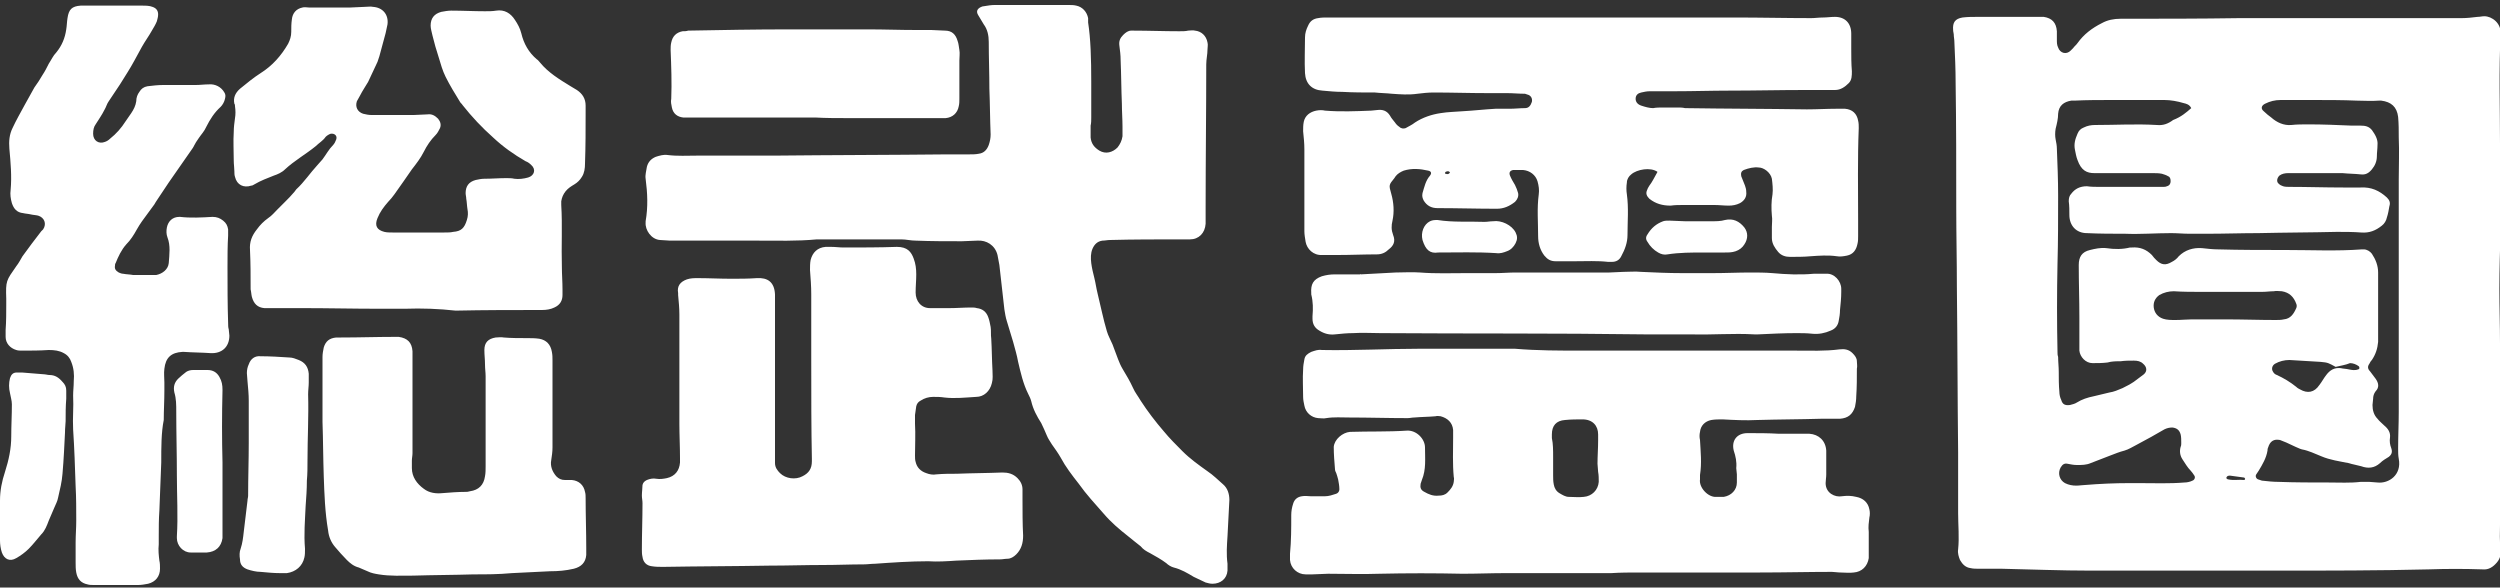 <svg version="1.1" id="レイヤー_1" xmlns="http://www.w3.org/2000/svg" x="0" y="0" viewBox="0 0 400 94" style="enable-background:new 0 0 400 94" xml:space="preserve"><rect x="0" y="0" width="400" height="94" fill="#333333" stroke="none"/><style>.st0{fill:#fff}</style><path class="st0" d="M399.9 46.2c0 2.9.1 5.9.1 8.8v29c0 1.2-.1 2.5.1 3.7.1.8 0 1.6-.6 2.3-.6.7-1.3 1.2-2.3 1.1-2.9-.1-5.7-.1-8.6 0-8.1.2-16.2.2-24.2.2h-29.9c-4.7 0-9.5-.2-14.2-.3h-3.6c-.5 0-1 0-1.4-.1-.8-.1-1.3-.6-1.7-1.3-.2-.5-.4-1.1-.3-1.7.2-1.9 0-3.9 0-5.8v-9.7c-.1-8.8-.1-17.7-.2-26.5 0-4.2-.1-8.4-.1-12.6 0-6.7 0-13.4-.1-20 0-2.2-.1-4.4-.2-6.6 0-.4-.1-.8-.1-1.2 0-.2-.1-.4-.1-.7-.1-1.2.3-1.8 1.5-2 .8-.1 1.6-.1 2.4-.1H327c1.3.2 2 .9 2.1 2.3v1.4c0 .4 0 .8.2 1.2.3.9 1.3 1.2 2 .5l.4-.4c.2-.3.5-.5.7-.8 1-1.4 2.3-2.4 3.9-3.2.9-.5 1.9-.7 3-.7 6.4 0 12.7 0 19.1-.1h35.5c.8 0 1.7-.1 2.5-.2.4 0 .7-.1 1.1-.1 1.2 0 2.7 1.1 2.6 2.8-.3 5.9-.1 11.7-.1 17.6 0 4.5.1 9 .1 13.5-.1 3.4-.2 6.6-.2 9.7zm-49.3-28.9c-.3-.6-.8-.7-1.2-.8-1-.3-2.1-.5-3.1-.5h-8.4c-2 0-4 0-6 .1h-.5c-1.2.2-2 .8-2.1 2.1 0 .8-.2 1.6-.4 2.4-.1.6-.1 1.2 0 1.7s.2 1 .2 1.5c.1 2.5.2 5 .2 7.5 0 3.6 0 7.3-.1 10.9-.1 4.7-.1 9.4 0 14.1 0 .3 0 .5.1.8 0 .8.1 1.6.1 2.4 0 1.1 0 2.1.1 3.2 0 .4.1.9.3 1.3.2.7.6.9 1.4.8.4-.1.8-.2 1.1-.4.8-.5 1.7-.8 2.7-1 .8-.2 1.6-.4 2.5-.6.7-.1 1.4-.4 2.1-.7.6-.3 1.2-.6 1.8-1 .5-.4 1.1-.8 1.6-1.2.6-.5.5-1.2-.1-1.7-.4-.4-.9-.5-1.5-.5-.7 0-1.4 0-2.1.1-.7 0-1.4 0-2.1.2-.8.1-1.6.1-2.4.1-1.1 0-2-1-2.1-2V50.8c0-2.8-.1-5.6-.1-8.4 0-1.3.5-2.1 1.8-2.4.8-.2 1.7-.4 2.6-.3 1.3.2 2.6.2 3.8-.1h.3c1.3-.1 2.3.3 3.2 1.2.2.3.5.6.7.8.8.8 1.5.9 2.5.3.4-.2.8-.5 1.1-.9 1-1 2.3-1.4 3.7-1.3.9.1 1.8.2 2.6.2 3.6.1 7.2.1 10.8.1 4.1 0 8.2.2 12.2-.1h.3c.5 0 1 .3 1.3.7.6.9 1 1.9 1 3v11.1c-.1 1.1-.4 2-1 2.9-.2.2-.3.4-.4.6-.3.4-.3.8.1 1.2l.9 1.2c.5.7.6 1.4 0 2-.3.4-.4.8-.4 1.2 0 .3-.1.7-.1 1 0 .8.2 1.6.8 2.2.3.4.7.7 1.1 1.1.6.5 1 1.1.9 1.9-.1.6 0 1.2.2 1.7.2.6.1 1-.4 1.4-.5.3-1 .6-1.4 1-.9.8-1.9.9-3 .5-.7-.2-1.4-.3-2-.5-1.5-.3-3-.5-4.4-1.1-1-.4-2-.9-3.1-1.1-.4-.1-.7-.3-1-.4-.5-.2-1-.5-1.5-.7-.3-.1-.7-.3-1-.4-1-.2-1.6.2-1.9 1.2-.1.2-.1.4-.1.5-.2 1.2-.8 2.2-1.4 3.2-.1.2-.3.4-.4.6-.2.3 0 .7.3.8.2.1.4.1.6.2.9.1 1.8.2 2.7.2 2.7.1 5.4.1 8 .1 1.7 0 3.4.1 5.1-.1h1.4c.4 0 .9.1 1.3.1 1.8.2 3.9-1.2 3.4-3.8-.1-.5-.1-1.1-.1-1.6 0-2 .1-4 .1-5.9V28.7c0-2.2.1-4.5 0-6.7 0-1.1 0-2.2-.1-3.3-.2-1.6-1.1-2.4-2.7-2.6h-.4c-1.2.1-2.3 0-3.5 0-2.3-.1-4.7-.1-7.1-.1h-5.1c-.9 0-1.7.2-2.5.6-.6.3-.7.8-.2 1.2.4.4.8.7 1.2 1 .9.8 2 1.3 3.2 1.2.9-.1 1.8-.1 2.8-.1 2.3 0 4.6.1 6.9.2h1.4c.7 0 1.3.1 1.8.7.5.7 1 1.5.9 2.4 0 .6-.1 1.2-.1 1.8 0 .8-.3 1.5-.8 2.1-.5.6-1 .9-1.8.8-.9-.1-1.9-.1-2.9-.2h-8.7c-.5 0-1 .1-1.4.4-.4.4-.5 1-.1 1.3.2.2.4.3.7.4.3.1.7.1 1 .1 2.9 0 5.7.1 8.6.1h2.8c1.7-.1 3 .5 4.2 1.6.4.4.6.8.4 1.4-.1.6-.2 1.2-.4 1.8-.1.5-.4 1-.8 1.3-1 .8-2 1.2-3.3 1.1-1.3-.1-2.6-.1-3.9-.1-4.2.1-8.3.1-12.5.2-2.8 0-5.5.1-8.3.1h-2.8c-1 0-1.9-.1-2.9-.1-2.5 0-4.9.2-7.4.1-2 0-4 0-6.1-.1-1.7 0-2.8-1.2-2.8-2.9 0-.7 0-1.5-.1-2.2 0-.5.1-.9.4-1.2.6-.8 1.4-1.2 2.5-1.2.7.1 1.3.1 2 .1H346.1c.2 0 .4 0 .6-.1.4-.1.6-.4.6-.8s-.1-.7-.4-.8c-.3-.2-.7-.3-1-.4-.5-.1-1-.1-1.5-.1H335.1c-1.2 0-2.1-.4-2.7-2.1-.2-.5-.3-1.1-.4-1.6-.2-.9 0-1.7.4-2.6.2-.5.5-.8 1-1 .6-.3 1.2-.4 1.8-.4 3.3 0 6.6-.2 9.9 0 1 .1 1.8-.2 2.6-.8 1.3-.5 2.1-1.2 2.9-1.9zm-10 60h1.7c2.4 0 4.8.1 7.2-.1.4 0 .9-.1 1.3-.3.3-.1.5-.5.3-.8-.2-.3-.4-.6-.6-.8-.5-.5-.9-1.2-1.3-1.8-.4-.6-.5-1.3-.3-2 .1-.2.1-.4.1-.6 0-.5 0-1-.1-1.4-.2-.7-.6-1-1.3-1.1-.5 0-.9.1-1.3.3l-2.1 1.2c-.8.4-1.6.9-2.4 1.3-.6.3-1.2.7-1.9.9-.8.2-1.5.5-2.3.8-1 .4-2.1.8-3.1 1.2-.7.3-1.4.3-2.2.3-.5 0-1-.1-1.5-.2s-.8.1-1.1.6c-.5.9-.2 2 .7 2.5.6.3 1.2.4 1.8.4.5 0 1-.1 1.4-.1 2.4-.2 4.8-.3 7-.3zm15.5-26.2c2.7 0 5.4.1 8 .1.4 0 .9 0 1.3-.1 1.1-.1 1.6-.9 2-1.8.1-.2.1-.5 0-.7-.4-1.1-1.1-1.8-2.3-2-.4 0-.9-.1-1.3 0-.6 0-1.2.1-1.9.1h-9.6c-1.5 0-3 0-4.5-.1-.8 0-1.6.2-2.3.6-.7.5-1 1.2-.9 2 .1.8.6 1.5 1.5 1.8.6.2 1.3.2 2 .2.9 0 1.8-.1 2.6-.1h5.4zm17.6 7.6c-1.1-.6-1.2-.7-2.4-.8-1.7-.1-3.4-.2-5-.3-.8 0-1.6.2-2.3.6-.5.3-.6.9-.3 1.3.1.2.3.4.6.5 1.1.5 2.1 1.1 3.1 1.9.2.2.4.3.6.4 1.2.7 2.3.5 3.1-.7.4-.5.7-1.1 1.1-1.6.6-.8 1.3-1.2 2.3-1.1.4.1.9.1 1.3.2.5.1 1 .2 1.5 0 .1 0 .2-.1.2-.2s0-.2-.1-.3c-.4-.3-.9-.5-1.4-.5-.7.3-1.5.4-2.3.6zm-17.5 17.8c.1.1.2.2.3.2.9.2 1.7 0 2.6.1 0 0 .2-.2.1-.2 0-.1-.1-.2-.2-.2-.7-.1-1.5-.2-2.2-.3-.2 0-.5 0-.6.4zM253.1 56.1h34.2c2.4 0 4.7.1 7-.2.8-.1 1.5 0 2.1.6.4.4.7.8.7 1.3 0 .4.1.8 0 1.2 0 1.5 0 2.9-.1 4.4 0 .6-.1 1.2-.2 1.7-.4 1.2-1.1 1.8-2.4 1.9h-3c-3.4.1-6.8.1-10.2.2-1.9.1-3.7 0-5.6-.1-.6 0-1.2 0-1.8.1-1 .2-1.7.9-1.8 1.9-.1.4-.1.9 0 1.3.1 1.9.3 3.7 0 5.6v.7c-.2 1.3 1.3 2.9 2.6 2.8h1.2c1.2-.2 2.1-1.1 2.1-2.3v-1.3c0-.3-.1-.7-.1-1 .1-1-.1-1.9-.4-2.8-.4-1.6.5-2.8 2.2-2.8 1.7 0 3.3 0 5 .1h4.9c1.5.1 2.6 1.1 2.7 2.7V75.9c0 .5-.1 1-.1 1.4 0 1.6 1.5 2.3 2.6 2.1.8-.1 1.5-.1 2.3.1 1.1.2 1.9.9 2.1 2 .1.4.1.9 0 1.3-.1.8-.2 1.5-.1 2.3v4.2c-.2 1.3-1.1 2.2-2.4 2.3-.7.1-1.4 0-2.1 0-.5 0-1-.1-1.4-.1-3.8 0-7.6.1-11.5.1h-19.3c-1.5 0-3 0-4.5.1h-16.9c-2.3 0-4.6.1-6.9.1-4.4-.1-8.9-.1-13.3 0-2.7.1-5.4 0-8.2 0-.8 0-1.7.1-2.5.1h-1.1c-1.3 0-2.4-1-2.5-2.3v-1c.2-2.1.2-4.1.2-6.2 0-.6.1-1.2.3-1.8.2-.7.7-1.1 1.4-1.2.5-.1 1 0 1.4 0h2.3c.6 0 1.2-.2 1.8-.4.3-.1.5-.4.5-.7 0-.5-.1-1.1-.2-1.6-.1-.4-.2-.7-.3-1-.1-.2-.2-.4-.2-.6-.1-1.2-.2-2.4-.2-3.6.1-1.2 1.4-2.3 2.6-2.4 3-.1 6.1 0 9.1-.2 1.5-.1 2.9 1.3 2.9 2.7 0 1.8.2 3.5-.5 5.2-.1.2-.1.4-.2.6-.1.6 0 1 .6 1.3.7.4 1.4.7 2.3.6.5 0 1-.1 1.4-.5.5-.5.9-1 1-1.7 0-.3.1-.5 0-.8-.2-2.1-.1-4.2-.1-6.3v-1.2c-.1-1.2-.9-1.9-2-2.2-.3 0-.5-.1-.8 0-1.1.1-2.3.1-3.4.2-.4 0-.7.1-1.1.1-3.1 0-6.2-.1-9.3-.1-1.2 0-2.5-.1-3.7.1-.4.1-.9 0-1.3 0-1.1-.1-2-.9-2.2-2-.1-.5-.2-.9-.2-1.4 0-1.5-.1-2.9 0-4.4 0-.5.1-1.1.2-1.6.1-.6.5-.9 1.1-1.2.6-.2 1.1-.4 1.7-.3 5.2.1 10.4-.2 15.5-.2h15.4c3.6.3 7.1.3 10.7.3zm-4.6 17V76c0 .5 0 1 .1 1.5.1.6.4 1.1.9 1.4.5.3 1 .6 1.5.6.8 0 1.6.1 2.4 0 1.3-.1 2.3-1.1 2.4-2.4 0-.5 0-1.1-.1-1.6 0-.4-.1-.9-.1-1.3 0-1.2.1-2.5.1-3.7v-1c0-1.4-.9-2.4-2.5-2.4-.9 0-1.8 0-2.8.1-1.4.1-2.1.9-2.1 2.3v.6c.2.9.2 2 .2 3zM174.6 13.2v5.6c0 .4 0 .9-.1 1.3V22c.1 1 .6 1.6 1.4 2.1 1 .6 2.1.3 2.9-.5.4-.5.7-1.1.8-1.8v-1.5c0-1.2-.1-2.5-.1-3.7-.1-2.3-.1-4.7-.2-7 0-.8-.1-1.5-.2-2.3-.1-.7.1-1.2.6-1.7.4-.4.8-.7 1.3-.7h.3c2.5 0 4.9.1 7.4.1.5 0 1 0 1.4-.1.4 0 .7-.1 1.1 0 1 .1 1.8.8 2 1.9.1.4 0 .7 0 1.1 0 .8-.2 1.6-.2 2.4 0 7.6-.1 15.1-.1 22.7v2.8c-.1 1.5-1.1 2.5-2.5 2.5h-1.5c-3.8 0-7.6 0-11.3.1-.4 0-.8.1-1.2.1-.8.1-1.3.6-1.6 1.3-.3.7-.3 1.5-.2 2.3.1.8.3 1.6.5 2.4.2.8.3 1.6.5 2.4.5 2 .9 4.1 1.5 6.1.2.7.6 1.4.9 2.1l.9 2.4c.2.5.4 1 .7 1.5.6 1 1.2 2 1.7 3.1.3.7.8 1.3 1.2 2 1.1 1.7 2.4 3.4 3.7 4.9.9 1.1 2 2.2 3 3.2 1.2 1.2 2.6 2.2 4 3.2.9.6 1.7 1.4 2.5 2.1.7.6 1 1.5 1 2.5-.1 1.9-.2 3.9-.3 5.8-.1 1.5-.2 2.9 0 4.4v1.1c-.1 1.3-1.1 2.1-2.4 2.1-.4 0-.7-.1-1.1-.2-.6-.3-1.3-.6-1.9-.9-1-.6-2-1.2-3.2-1.5-.4-.1-.9-.4-1.2-.7-.8-.6-1.7-1.1-2.6-1.6-.6-.3-1.1-.6-1.5-1.1-.6-.5-1.3-1-2-1.6-1.4-1.1-2.7-2.2-3.9-3.6-1.4-1.6-2.8-3.1-4-4.8-1.1-1.4-2.1-2.7-2.9-4.2-.4-.7-.9-1.4-1.4-2.1-.3-.5-.6-.9-.8-1.4-.3-.7-.6-1.4-.9-2-.7-1.1-1.3-2.2-1.6-3.5-.1-.4-.3-.8-.5-1.2-.8-1.6-1.2-3.4-1.6-5.1-.2-1.1-.5-2.1-.8-3.2-.3-1.1-.7-2.2-1-3.3-.2-.6-.3-1.3-.4-1.9-.3-2.4-.5-4.7-.8-7.1-.1-.5-.2-1.1-.3-1.6-.4-1.6-1.8-2.4-3.2-2.3-.8 0-1.7.1-2.5.1-2.5 0-4.9 0-7.4-.1-.8 0-1.5-.2-2.3-.2h-13.5c-3.2.3-6.3.2-9.5.2h-14c-.5 0-1.1-.1-1.6-.1-1.4-.1-2.4-1.6-2.3-2.8v-.2c.4-2.3.3-4.5 0-6.8-.1-.6.1-1.2.2-1.9.2-.8.7-1.3 1.4-1.6.6-.2 1.3-.4 1.9-.3 1.6.2 3.2.1 4.7.1h12.3c9.3-.1 18.5-.1 27.8-.2h3.5c.5 0 1 0 1.5-.1.8-.1 1.3-.6 1.6-1.4.2-.6.3-1.1.3-1.7-.1-2.4-.1-4.8-.2-7.3 0-2.5-.1-5-.1-7.5 0-1-.2-2-.8-2.8l-.9-1.5c-.3-.5-.2-.9.3-1.2.2-.1.4-.2.6-.2.6-.1 1.2-.2 1.7-.2H171c.4 0 .8 0 1.2.1 1 .2 1.7 1 1.9 2v.7c.4 2.6.5 5.7.5 9.6zM265.2 27.5c-1.1-.8-3.3-.4-4.2.4-.4.3-.7.8-.7 1.3-.1.6-.1 1.3 0 1.9.3 2.2.1 4.3.1 6.5 0 1.2-.4 2.3-1 3.4-.3.6-.8.9-1.5.9h-.6c-1.8-.2-3.5-.1-5.3-.1h-3.1c-.8 0-1.3-.3-1.8-.9-.7-.9-1-2-1-3.1 0-2.2-.2-4.5.1-6.7.1-.7 0-1.4-.2-2.1-.3-1-1.2-1.7-2.3-1.8h-1.6c-.5.1-.7.4-.5.9.2.5.5 1 .8 1.5.2.4.4.9.5 1.3.1.5-.1 1-.5 1.4-.9.7-1.8 1.1-2.9 1.1-3.2 0-6.3-.1-9.5-.1-1 0-1.7-.4-2.2-1.2-.2-.4-.3-.7-.2-1.2.3-1 .5-2 1.2-2.8.3-.4.2-.7-.3-.8-1.3-.3-2.6-.4-3.9 0-.5.2-1 .5-1.3.9-.1.1-.1.2-.2.3-.9 1.1-.9 1.1-.5 2.5s.5 2.9.2 4.3c-.2.8-.2 1.5.1 2.3.4 1 .1 1.7-.7 2.3-.5.5-1.1.8-1.9.8-2.1 0-4.2.1-6.3.1h-2.4c-1.5.1-2.5-1-2.7-2.1-.1-.6-.2-1.2-.2-1.7V23.9c0-1-.1-1.9-.2-2.9 0-.5 0-1 .1-1.5.2-1 1-1.6 2-1.8.5-.1 1-.1 1.4 0 2.5.2 4.9.1 7.4 0 .3 0 .7-.1 1-.1.8-.1 1.5.1 2 .9.2.4.5.7.8 1.1.2.3.4.5.7.7.3.3.7.3 1 .2.5-.3 1-.5 1.5-.9 1.2-.8 2.7-1.3 4.1-1.5 1.2-.2 2.3-.2 3.5-.3 1.8-.1 3.5-.3 5.3-.4h2.3c.8 0 1.6-.1 2.4-.1.6 0 .9-.4 1.1-1 .1-.5-.1-.9-.5-1.1-.2-.1-.4-.1-.6-.2-1 0-1.9-.1-2.9-.1H238c-2.9 0-5.7-.1-8.6-.1-.9 0-1.8.1-2.6.2-1.4.2-2.7.1-4.1 0-.9-.1-1.8-.1-2.7-.2-1.7 0-3.5 0-5.2-.1-1.1 0-2.1-.1-3.2-.2-1.7-.1-2.7-1.1-2.8-2.8-.1-1.9 0-3.8 0-5.7 0-.7.2-1.3.5-1.9.3-.7.8-1.1 1.6-1.2.5-.1 1-.1 1.4-.1h65.3c4.1 0 8.2.1 12.2.1.6 0 1.2-.1 1.9-.1.6 0 1.2-.1 1.9-.1 1.6 0 2.6 1 2.6 2.7v2.4c0 1.2 0 2.4.1 3.6 0 .7 0 1.4-.5 1.9-.6.6-1.3 1.1-2.2 1.1h-4.9c-4 0-8 .1-12 .1-2.9 0-5.8.1-8.7.1h-4c-.5 0-1 .1-1.4.2-.5.1-.9.4-.9 1 0 .5.3.9.9 1.1.6.2 1.3.4 1.9.4.5-.1 1.1-.1 1.6-.1h2.3c.4 0 .8 0 1.2.1 6.5.1 13 .1 19.5.2 1.6 0 3.2-.1 4.8-.1h1.3c1.2.1 1.9.8 2.1 1.9.1.4.1.8.1 1.2-.2 4.9-.1 9.8-.1 14.8v2.5c0 .4 0 .8-.1 1.2-.2 1-.7 1.7-1.7 1.9-.5.1-1.1.2-1.6.1-1.4-.2-2.8-.1-4.2 0-1.1.1-2.2.1-3.3.1-.7 0-1.4-.2-1.9-.8-.5-.6-1-1.3-1-2.2v-1.8c0-.6.1-1.2 0-1.8-.1-1.1-.1-2.3.1-3.4.1-.8 0-1.7-.1-2.5-.2-1-1.3-1.8-2.1-1.8-.8-.1-1.6.1-2.4.4-.4.2-.5.5-.4 1l.6 1.5c.1.3.2.6.2 1 .1.8-.3 1.4-1 1.8-.6.3-1.2.4-1.8.4-.8 0-1.5-.1-2.3-.1h-5c-.7 0-1.3 0-2 .1-1.3 0-2.4-.3-3.4-1.1-.4-.4-.6-.8-.4-1.3.1-.3.2-.5.4-.8.4-.5.8-1.3 1.3-2.2zm-33.2.1c-.2-.3-.5-.2-.7-.1 0 0-.1.1-.1.2 0 0 0 .1.1.1.3.1.5.1.7-.2z"/><path class="st0" d="M129.8 57.4V47.1c0-1.3-.1-2.6-.2-3.9 0-.5 0-1.1.1-1.6.3-1.2 1.1-2 2.4-2.1h.9c.7 0 1.3.1 2 .1 2.8 0 5.7 0 8.5-.1 1.7 0 2.3.8 2.7 1.9.3.8.4 1.6.4 2.5 0 1-.1 1.9-.1 2.9 0 1.4.9 2.5 2.3 2.5h3.1c1.2 0 2.3-.1 3.5-.1.3 0 .6 0 .9.1.9.1 1.5.6 1.8 1.4.2.5.3 1.1.4 1.6.1.6 0 1.2.1 1.9.1 1.7.1 3.4.2 5.1 0 .7.1 1.3-.1 2-.3 1.3-1.3 2.2-2.5 2.2-1.7.1-3.4.3-5.1.1-.6-.1-1.2-.1-1.8-.1-.7 0-1.4.2-2 .6-.4.2-.6.5-.7.9-.1.5-.1.9-.2 1.4v1.4c.1 1.7 0 3.4 0 5.1 0 .3 0 .7.1 1 .2.9.8 1.5 1.7 1.8.5.2 1.1.3 1.6.2 1.1-.1 2.2-.1 3.3-.1 2.4-.1 4.8-.1 7.3-.2.9 0 1.7.2 2.4.9.5.5.8 1.1.8 1.8v1.5c0 2 0 4 .1 5.9 0 1.2-.3 2.2-1.1 3-.4.4-.9.7-1.4.7-.4 0-.8.1-1.2.1-2.4 0-4.7.1-7 .2-1.5.1-3 .2-4.5.1-2.8 0-5.7.2-8.5.4-.6 0-1.2.1-1.8.1-2.2 0-4.3.1-6.5.1-2.9 0-5.7.1-8.6.1-5.7.1-11.3.1-17 .2-.6 0-1.2 0-1.8-.1-.9-.1-1.4-.7-1.5-1.5-.1-.4-.1-.8-.1-1.2 0-2.5.1-4.9.1-7.4 0-.4-.1-.8-.1-1.2 0-.6.1-1.2.1-1.7.1-.4.3-.6.7-.8.5-.2 1-.3 1.5-.2.6.1 1.2 0 1.7-.1 1.3-.3 2-1.2 2.1-2.5v-.7c0-1.8-.1-3.7-.1-5.5V50.3c0-1-.1-2-.2-3.1v-.3c-.2-1.1.3-1.8 1.4-2.2.6-.2 1.2-.2 1.7-.2 1.8 0 3.6.1 5.4.1 1.4 0 2.7 0 4.1-.1 1.7-.1 2.8.6 2.9 2.6V74.1c0 .7.4 1.2.8 1.6.9.9 2.5 1.1 3.6.5 1-.5 1.5-1.2 1.5-2.4v-.4c-.1-4.9-.1-10-.1-16zM25.8 74c-.1 2.4-.2 5.1-.3 7.7-.1 1.4-.1 2.7-.1 4.1v1.3c-.1.9 0 1.8.1 2.6.1.4.1.9.1 1.3 0 1.2-.7 2.1-1.9 2.4-.5.1-1.1.2-1.6.2H15c-.3 0-.7 0-1-.1-1-.2-1.6-.8-1.8-1.9-.1-.5-.1-1.1-.1-1.6v-3.2c0-1.2.1-2.3.1-3.5 0-1.8 0-3.7-.1-5.5-.1-3-.2-6.1-.4-9.1-.1-1.8.1-3.6 0-5.4 0-.8.1-1.5.1-2.3.1-1.1 0-2.1-.4-3.1-.2-.6-.6-1.1-1.2-1.4-.7-.4-1.5-.5-2.4-.5-1.4.1-2.9.1-4.3.1-.3 0-.6 0-.9-.1-1-.3-1.7-1.1-1.7-2.1v-1.1c.1-1.4.1-2.8.1-4.1v-.9c-.1-2.9 0-2.9 1.6-5.2.4-.5.7-1.1 1-1.6 1-1.4 2-2.7 3-4l.3-.3c.6-.9.2-1.9-.8-2.2-.4-.1-.8-.1-1.2-.2-.4-.1-.8-.1-1.2-.2-1-.1-1.5-.7-1.8-1.6-.2-.7-.3-1.4-.2-2.1.2-2.2 0-4.4-.2-6.6-.1-1.2 0-2.3.5-3.3.6-1.3 1.3-2.5 2-3.8L5.5 14c.5-.7.9-1.3 1.3-2 .4-.6.7-1.2 1-1.8.4-.6.7-1.3 1.2-1.8.9-1.1 1.4-2.3 1.6-3.7.1-.6.1-1.2.2-1.8.2-1.4.7-1.9 2.1-2h9.8c.6 0 1.2 0 1.7.2.6.2.9.6.9 1.2 0 .4-.1.7-.2 1.1-.2.5-.5 1-.8 1.5-.5.9-1.1 1.7-1.6 2.6-.4.7-.8 1.5-1.2 2.2-.7 1.3-1.5 2.5-2.3 3.8l-1.8 2.7c-.3.4-.4.9-.7 1.4-.4.8-.9 1.5-1.4 2.3-.3.4-.4.9-.4 1.5 0 1.1.9 1.7 1.9 1.3.3-.1.6-.3.8-.5 1-.8 1.8-1.7 2.5-2.8.3-.4.6-.9.9-1.3.4-.6.7-1.2.8-1.9 0-.6.2-1.1.5-1.5.3-.5.7-.8 1.3-.9.8-.1 1.7-.2 2.5-.2h5.2c.7 0 1.4-.1 2.1-.1 1-.1 2 .4 2.5 1.3.2.3.2.6.1 1-.1.5-.4 1-.7 1.3-1 .9-1.7 2-2.3 3.2-.3.7-.8 1.2-1.2 1.8-.3.4-.6.9-.8 1.3 0 .1-.1.1-.1.2-1.3 1.9-2.6 3.7-3.9 5.6l-.6.9-1.2 1.8c-.2.3-.4.6-.5.8-.4.5-.7 1-1.1 1.5-.6.8-1.2 1.6-1.7 2.5-.5.9-1 1.7-1.7 2.4-.8.9-1.3 2-1.7 3-.1.1-.1.3-.1.4-.1.5.1.8.6 1.1.2.1.5.2.7.2.5.1 1.1.1 1.6.2H25c1-.2 1.9-.9 2-1.9.1-1.4.3-2.8-.2-4.1-.2-.5-.2-1.1-.1-1.6.2-1 .9-1.7 2-1.7h.1c1.7.2 3.5.1 5.2 0 .7 0 1.2.2 1.7.6.5.4.7.8.8 1.4v1c-.1 1.6-.1 3.3-.1 5 0 3 0 6 .1 9 0 .3 0 .7.1 1 0 .3.1.7.1 1 0 1.8-1.2 2.9-3 2.8-1.4-.1-2.9-.1-4.3-.2h-.2c-1.8.1-2.7.9-2.9 2.7-.1.7 0 1.5 0 2.2v1.3c0 1.6-.1 3.2-.1 4.7-.4 2-.4 4.3-.4 6.8zM64.8 49.4h-4.1c-4.1 0-8.2-.1-12.2-.1h-6.2c-1.1-.1-1.7-.7-2-1.8-.1-.4-.1-.8-.2-1.2 0-2.1 0-4.2-.1-6.3-.1-1.3.3-2.3 1.1-3.3.5-.7 1.1-1.3 1.8-1.8.6-.4 1-.9 1.5-1.4l1.2-1.2c.5-.5 1-1 1.5-1.6.1-.1.2-.3.3-.4 1.3-1.2 2.2-2.6 3.4-3.9.3-.3.5-.6.8-.9.6-.8 1-1.6 1.7-2.3.2-.2.4-.6.5-.9.2-.6-.3-1-.9-.9-.3.1-.6.3-.8.5-.4.6-1.1 1-1.6 1.5-1.6 1.3-3.4 2.3-4.9 3.7-.5.5-1.2.8-1.8 1-1 .4-2.1.8-3.1 1.4-.2.1-.3.2-.5.2-1.2.4-2.3-.1-2.6-1.4-.1-.3-.1-.6-.1-.9 0-.5-.1-1.1-.1-1.7 0-1.5-.1-3.1 0-4.6 0-.7.1-1.5.2-2.2.1-.6.1-1.2 0-1.9 0-.1 0-.3-.1-.4-.2-.9.1-1.7.9-2.4 1.1-.9 2.2-1.8 3.3-2.5 1.9-1.2 3.3-2.8 4.4-4.7.3-.6.5-1.2.5-1.9s0-1.3.1-2c.1-1 .7-1.7 1.7-1.9.3-.1.7 0 1 0h6.7c.7 0 1.5-.1 2.2-.1.5 0 1-.1 1.4 0 1.5.1 2.5 1.2 2.3 2.8-.1.5-.2.9-.3 1.4-.3 1.2-.7 2.5-1 3.7l-.3.9c-.5 1.1-1 2.1-1.5 3.2-.4.7-.9 1.4-1.3 2.2-.2.3-.3.6-.5.9-.3.9.1 1.7 1 2 .4.1.9.2 1.3.2h6.8c.7 0 1.5-.1 2.2-.1.7-.1 1.2.2 1.7.7.4.5.5 1 .3 1.5-.2.4-.4.8-.7 1.1-.8.8-1.4 1.7-1.9 2.7-.5 1-1.2 1.9-1.9 2.8-.9 1.3-1.8 2.6-2.8 4-.3.4-.6.8-1 1.2-.7.8-1.3 1.6-1.7 2.6-.5 1.2-.1 1.9 1.1 2.2.4.1.9.1 1.3.1h8.3c.5 0 1 0 1.4-.1 1.3-.1 1.8-.6 2.2-1.9.2-.6.2-1.2.1-1.7-.1-.6-.1-1.2-.2-1.7 0-.3-.1-.6-.1-.9 0-1.1.5-1.8 1.6-2.1.5-.1.9-.2 1.4-.2 1.2 0 2.3-.1 3.5-.1.4 0 .9 0 1.3.1.7.1 1.5 0 2.2-.2 1-.3 1.3-1.3.5-2-.3-.3-.6-.5-.9-.6-1.9-1.1-3.6-2.3-5.2-3.8-1.8-1.6-3.4-3.3-4.9-5.2-.1-.2-.3-.3-.4-.5-.8-1.3-1.6-2.6-2.3-4-.5-1-.8-2.1-1.1-3.1-.4-1.2-.7-2.3-1-3.5-.1-.5-.3-1.1-.3-1.6 0-1.2.6-1.9 1.7-2.2.5-.1 1.1-.2 1.6-.2 1.8 0 3.6.1 5.4.1.6 0 1.2 0 1.8-.1 1.3-.2 2.3.4 3 1.5.4.6.8 1.3 1 2.1.4 1.7 1.2 3.1 2.5 4.2.2.1.3.3.5.5 1.3 1.6 3.1 2.7 4.9 3.8.3.2.7.4 1 .6.9.6 1.4 1.4 1.4 2.5v1c0 2.8 0 5.5-.1 8.3 0 .7-.1 1.5-.5 2.1-.3.5-.7.9-1.2 1.2-.5.3-1 .6-1.4 1.1-.4.5-.6 1-.7 1.6v.6c.2 3.3 0 6.6.1 9.9 0 1.2.1 2.4.1 3.6v.9c0 .9-.4 1.6-1.3 2-.6.3-1.3.4-2 .4-4.6 0-9.2 0-13.8.1-2.7-.3-5.4-.4-8.1-.3zM75.8 91.9c-3.2.1-6.5.1-9.7.2-1.8 0-3.7.1-5.5-.2-.6-.1-1.2-.2-1.8-.5-.5-.2-.9-.4-1.4-.6-.8-.2-1.4-.7-1.9-1.2-.7-.7-1.3-1.4-1.9-2.1-.6-.7-1-1.6-1.1-2.6-.5-2.9-.6-5.8-.7-8.7-.1-2.9-.1-5.8-.2-8.7V57.1c0-.5.1-1 .2-1.5.3-1 .9-1.5 2-1.6h.8c2.8 0 5.7-.1 8.5-.1h.7c1.4.2 2.1.9 2.2 2.3v16.3c0 .4-.1.8-.1 1.2v1.2c0 1.4.8 2.5 1.9 3.3.9.7 2 .8 3 .7 1.2-.1 2.5-.2 3.7-.2.2 0 .4 0 .7-.1 1.4-.2 2.2-1 2.4-2.4.1-.5.1-1.1.1-1.6V60.2c0-.6-.1-1.2-.1-1.9 0-.8-.1-1.5-.1-2.3 0-1.2.6-1.8 1.8-2 .4 0 .9-.1 1.3 0 1.2.1 2.5.1 3.7.1.7 0 1.3 0 2 .1 1.1.2 1.8.9 2 2.1.1.5.1.9.1 1.4v13.9c0 .7-.1 1.3-.2 2-.2 1 .2 1.9.8 2.6.4.4.8.6 1.4.6h1.1c1.1.1 1.9.8 2.1 1.9.1.3.1.7.1 1 0 2.7.1 5.4.1 8v1.1c-.1 1.2-.8 1.9-2 2.2-1.3.3-2.5.4-3.8.4-2 .1-4 .2-6.1.3-2.2.2-4.1.2-6.1.2 0 .1 0 .1 0 0zM217.7 43.9c1.9-.1 3.7-.2 5.6-.3 1.3 0 2.6-.1 3.9 0 2.5.2 5 .1 7.5.1h4.6c1.1 0 2.1-.1 3.2-.1h15c.7 0 1.5-.1 2.2-.1 1 0 1.9-.1 2.9 0 2.2.1 4.3.2 6.5.2h5c2 0 4-.1 5.9-.1 1.2 0 2.4 0 3.6.1 2.2.2 4.4.3 6.6.1h2c1.3-.1 2.4 1.2 2.4 2.4v.5c0 1-.1 1.9-.2 2.9 0 .6-.1 1.2-.2 1.7-.1.7-.5 1.3-1.3 1.6-.9.4-1.9.6-2.9.5-.9-.1-1.8-.1-2.6-.1-2 0-4 .1-6.1.2h-.6c-3.4-.2-6.8.1-10.1 0h-7.5c-14.1-.2-28.1-.1-42.2-.2-1.5 0-2.9-.1-4.4 0-1 0-1.9.1-2.9.2-.9.1-1.7-.1-2.5-.6-.7-.4-1.1-1-1.1-1.9v-.4c.1-1.2.1-2.3-.2-3.5v-.2c-.1-1.4.3-2.2 1.7-2.7.7-.2 1.3-.3 2.1-.3h4c.1-.1.1-.1.1 0zM130.4 18.8h-21.1c-.9-.1-1.6-.6-1.8-1.6-.1-.5-.2-.9-.1-1.4.1-2.6 0-5.2-.1-7.8 0-.4 0-.8.1-1.2.2-1 .8-1.6 1.8-1.8.3 0 .6 0 .9-.1 5.4-.1 10.7-.2 16.1-.2h12.7c2.6 0 5.1.1 7.7.1h2.4c.7 0 1.5.1 2.2.1 1.1 0 1.7.6 2 1.6.2.5.2 1 .3 1.5.1.5 0 1.1 0 1.7v6.1c0 .4 0 .8-.1 1.2-.2 1.1-1 1.8-2.1 1.9h-15.5c-1.8 0-3.6 0-5.4-.1 0 .1 0 .1 0 0zM39.8 70.9v-6.8c0-1-.1-2-.2-3.1 0-.4-.1-.9-.1-1.3 0-.5.1-1 .3-1.4.3-.9 1-1.4 1.9-1.3 1.5 0 3.1.1 4.6.2.5 0 1 .2 1.5.4 1 .4 1.5 1.1 1.6 2.2v1.4c0 .6-.1 1.2-.1 1.9.1 3.5-.1 7-.1 10.5 0 1.1 0 2.2-.1 3.3 0 1.4-.1 2.7-.2 4.1-.1 2.3-.3 4.5-.1 6.8 0 .5 0 1-.1 1.4-.3 1.4-1.4 2.3-2.8 2.5h-1.1c-1 0-2-.1-3.1-.2-.7 0-1.5-.2-2.1-.4-.8-.3-1.2-.8-1.2-1.6-.1-.6-.1-1.2.1-1.7.3-.9.4-1.8.5-2.7.2-1.7.4-3.3.6-5 0-.3.1-.5.1-.8 0-2.9.1-5.7.1-8.4z"/><path class="st0" d="M10.4 69.2c-.1 2-.2 4.3-.4 6.6-.1 1.3-.4 2.5-.7 3.8-.1.6-.4 1.1-.6 1.6l-.9 2.1c-.3.8-.6 1.6-1.2 2.2-.7.8-1.3 1.6-2 2.3-.6.6-1.3 1.1-2 1.5-1 .6-1.9.2-2.3-.9-.2-.6-.3-1.3-.3-1.9v-6.4c0-1.6.3-3.1.8-4.6.6-1.9 1-3.7 1-5.7 0-1.7.1-3.4.1-5.1 0-.6-.2-1.2-.3-1.8-.2-.8-.2-1.6 0-2.4.2-.6.5-.9 1.1-.9h.8c1.2.1 2.5.2 3.7.3.2 0 .4.1.7.1.9 0 1.5.4 2.1 1.1.4.4.6.8.6 1.4v1.3c-.1 1.2-.1 2.4-.1 3.6 0 .4-.1 1-.1 1.8zM35.6 74v12.1c-.2 1.4-1.1 2.2-2.5 2.3h-2.6c-1.2 0-2.2-1.1-2.2-2.3v-.3c.2-3.2 0-6.5 0-9.7 0-3.4-.1-6.9-.1-10.3 0-1 0-2-.3-3-.2-.9 0-1.6.6-2.2.4-.4.8-.7 1.3-1.1.3-.2.7-.3 1.1-.3h2.3c.9 0 1.5.4 1.9 1.1.4.7.5 1.3.5 2.1-.1 4-.1 7.8 0 11.6-.1 0-.1 0 0 0zM272.6 40.4c-1.9 0-3.9 0-5.8.3-.5.1-1 0-1.5-.3-.7-.4-1.3-1-1.7-1.7-.3-.4-.3-.8 0-1.2.6-1 1.4-1.7 2.5-2.1.3-.1.6-.1 1-.1.8 0 1.7.1 2.5.1h4.3c.7 0 1.4 0 2.1-.2 1.3-.3 2.3.2 3.1 1.2.6.8.6 1.8 0 2.7-.3.5-.8.9-1.4 1.1-.6.2-1.1.2-1.7.2h-3.4zM239.4 40.5c-3.1-.2-6.2-.1-9.2-.1h-.1c-1.3.2-2-.4-2.5-2-.3-1.2.2-2.5 1.2-3 .4-.2.8-.2 1.2-.2 2.5.4 5 .2 7.5.3.5 0 .9-.1 1.4-.1 1.3-.2 3 .6 3.6 1.8.3.6.3 1.1 0 1.7-.3.6-.8 1.1-1.4 1.3-.5.2-1.1.4-1.7.3z"/></svg>